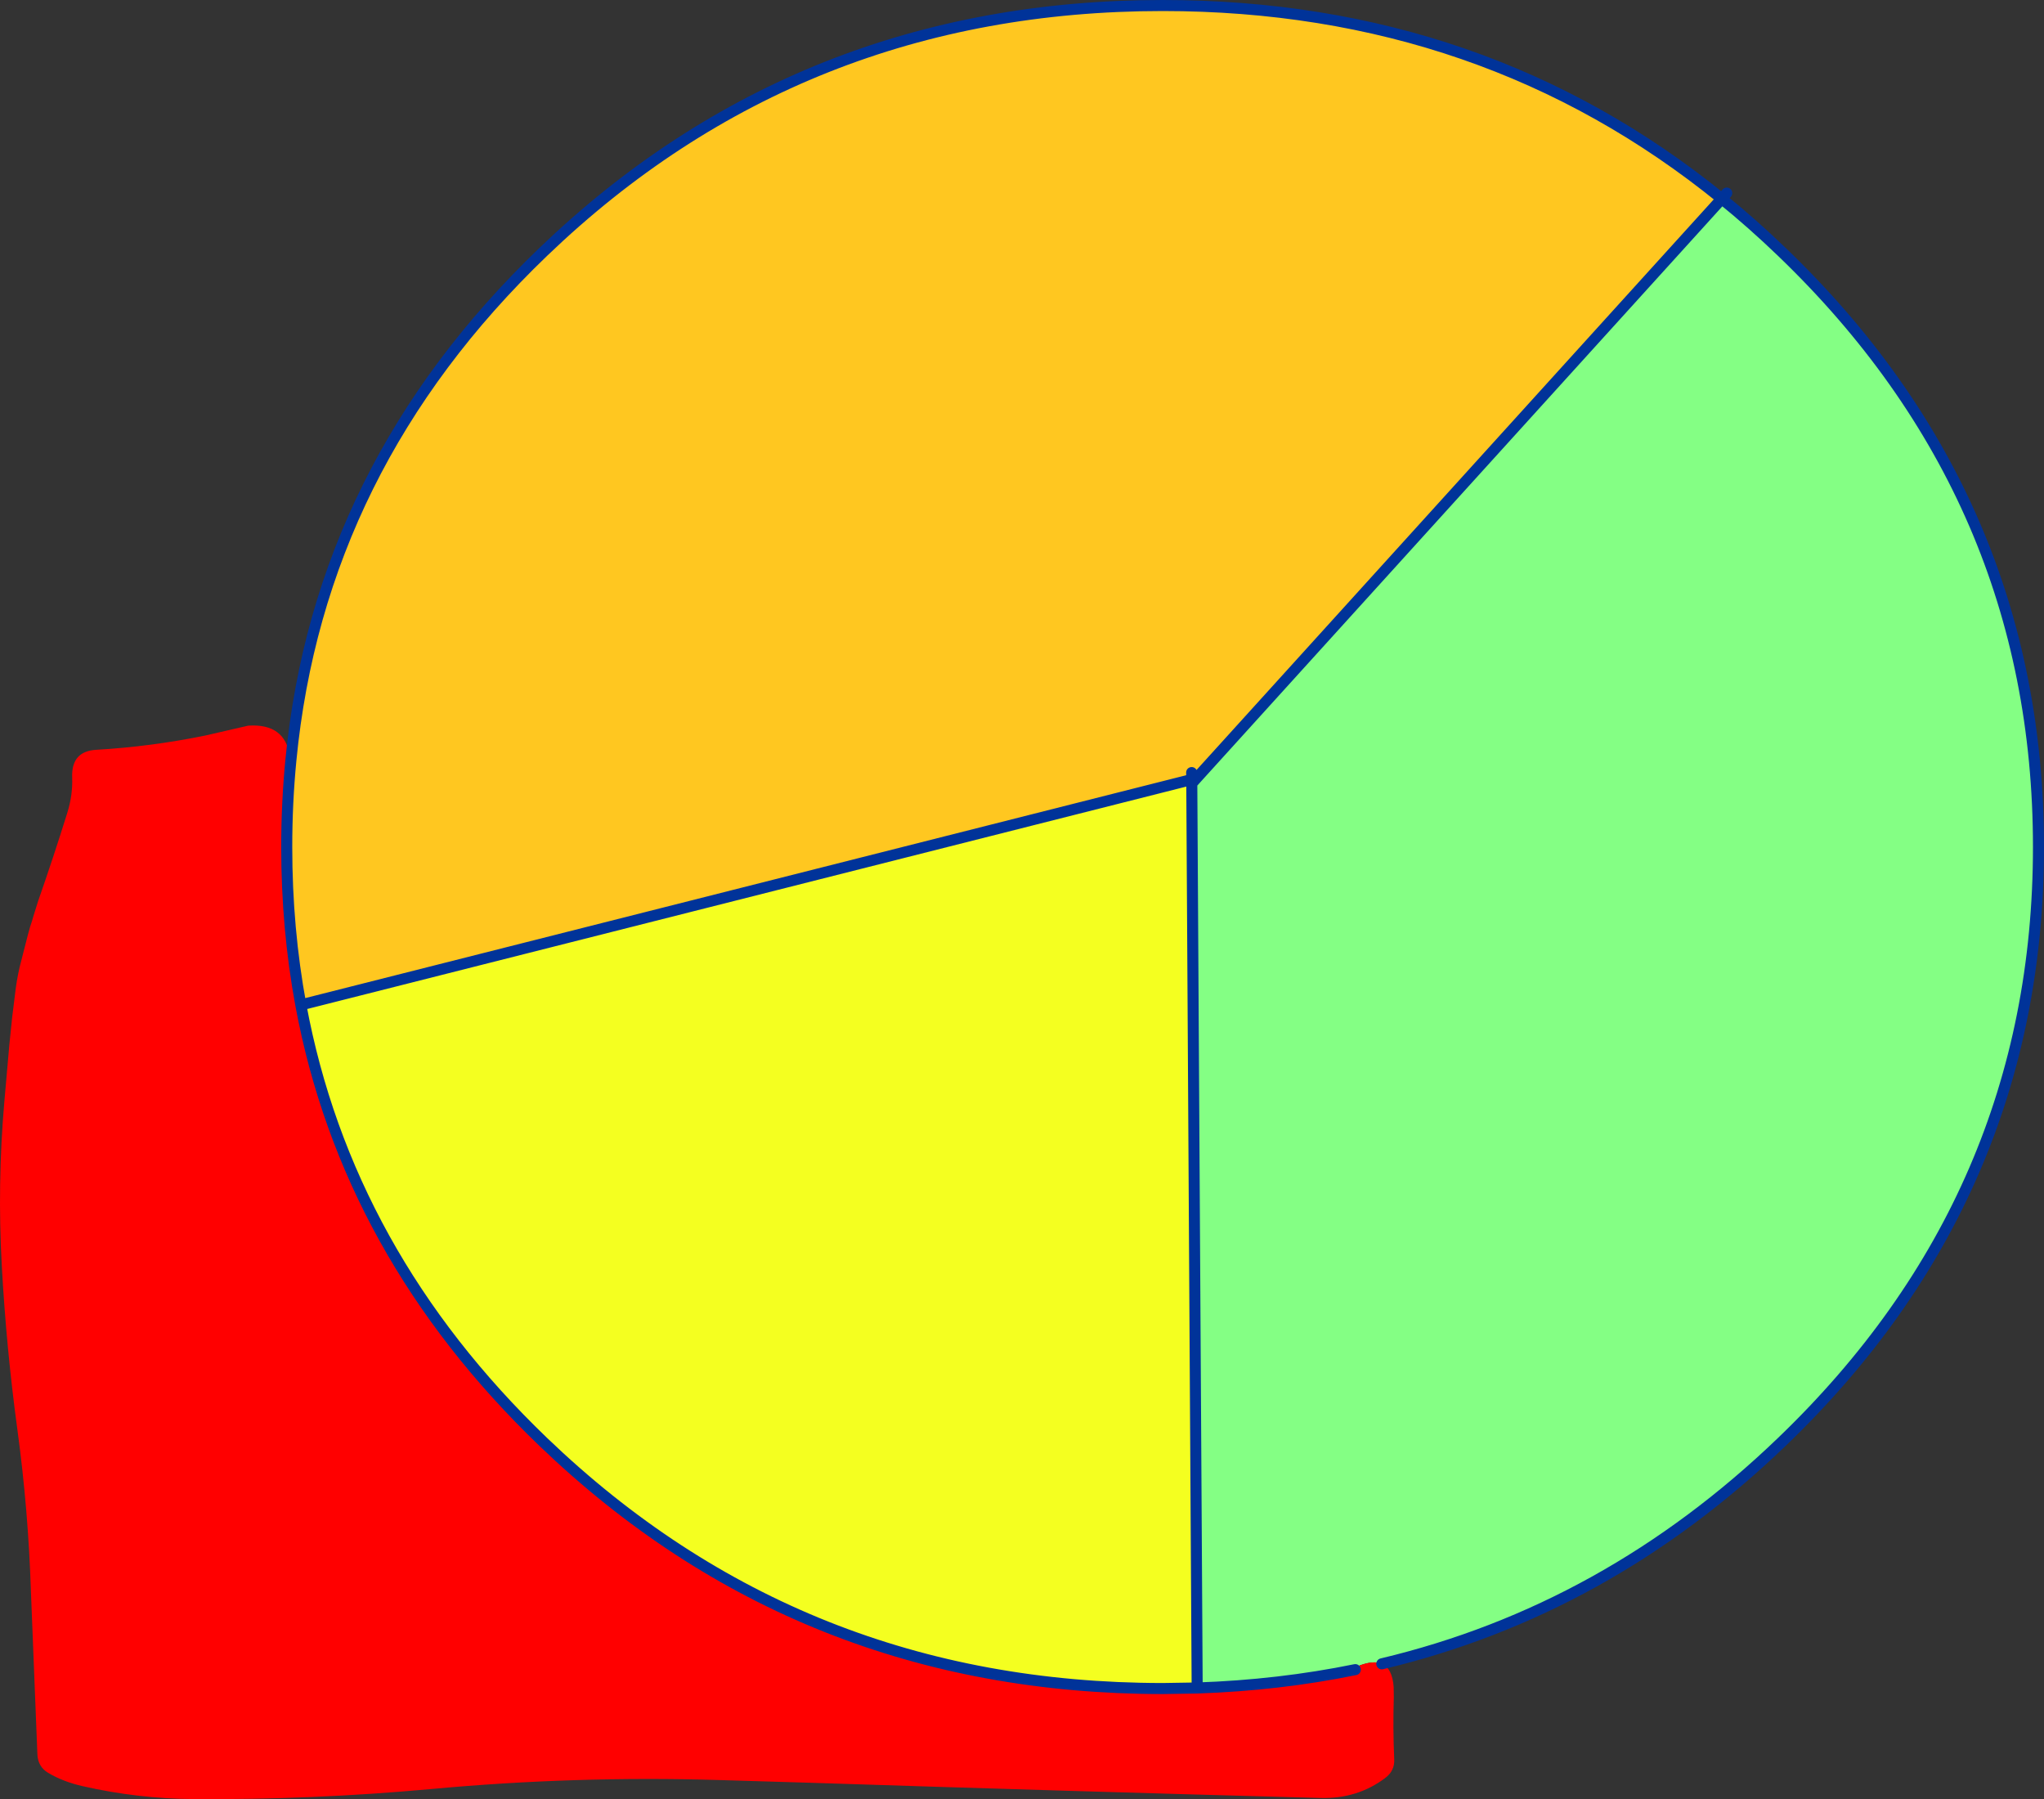 <?xml version="1.0" encoding="UTF-8" standalone="no"?>
<svg xmlns:xlink="http://www.w3.org/1999/xlink" height="651.8px" width="740.65px" xmlns="http://www.w3.org/2000/svg">
  <rect width="100%" height="100%" fill="#333333" stroke="none"/>
  <g transform="matrix(1.0, 0.0, 0.0, 1.0, 41.95, 279.9)">
    <path d="M581.95 -207.9 Q593.05 -198.9 603.7 -188.65 696.7 -99.35 696.7 26.95 696.7 153.25 603.7 242.5 540.2 303.55 458.75 322.9 455.75 321.6 450.7 323.5 L449.15 325.0 Q421.5 330.65 391.85 331.65 L389.9 3.95 391.6 2.05 581.95 -207.9" fill="#84ff84" fill-rule="evenodd" stroke="none"/>
    <path d="M63.45 -4.45 Q73.7 -110.7 154.9 -188.65 247.9 -277.9 379.35 -277.9 495.7 -277.9 581.95 -207.9 L391.6 2.05 389.9 2.05 389.9 2.5 389.55 2.6 67.95 83.95 67.05 84.15 Q61.95 56.55 61.95 26.95 61.95 10.95 63.45 -4.45 M389.9 2.05 L389.85 0.0 389.9 2.05" fill="#ffc720" fill-rule="evenodd" stroke="none"/>
    <path d="M391.85 331.65 L379.35 331.85 Q247.9 331.8 154.9 242.5 83.75 174.15 67.05 84.15 L67.95 83.95 389.55 2.6 389.9 3.95 391.85 331.65" fill="#f4ff20" fill-rule="evenodd" stroke="none"/>
    <path d="M458.75 322.9 Q462.55 324.5 463.05 331.3 L463.1 335.0 Q462.75 346.2 463.25 357.5 463.45 361.65 460.0 364.25 449.85 371.9 436.45 371.5 344.2 369.0 252.0 366.0 L218.5 365.0 Q166.4 363.45 114.4 368.25 71.35 372.2 28.25 371.9 7.85 371.75 -12.1 367.2 -19.1 365.6 -24.5 362.4 -28.2 360.2 -28.4 355.7 L-30.75 296.5 Q-31.7 267.05 -35.65 238.05 -39.65 208.6 -41.3 178.75 -42.95 149.0 -40.4 119.5 L-38.55 98.5 -37.55 88.75 -36.25 78.25 Q-35.55 72.95 -34.15 67.8 L-31.85 58.8 -31.0 55.75 Q-30.35 53.9 -29.85 52.05 L-28.2 46.75 Q-22.6 30.75 -17.6 14.7 -15.55 8.2 -15.8 1.75 -16.15 -7.75 -7.05 -8.25 12.75 -9.4 32.35 -13.4 L48.0 -17.0 Q61.4 -17.85 63.05 -5.9 L63.0 -4.5 63.45 -4.45 Q61.95 10.95 61.95 26.95 61.95 56.55 67.05 84.15 83.75 174.15 154.9 242.5 247.9 331.8 379.35 331.85 L391.85 331.65 Q421.5 330.65 449.15 325.0 L450.7 323.5 Q455.75 321.6 458.75 322.9" fill="#ff0000" fill-rule="evenodd" stroke="none"/>
    <path d="M63.45 -4.45 Q73.7 -110.7 154.9 -188.65 247.9 -277.9 379.35 -277.9 495.7 -277.9 581.95 -207.9 L583.75 -209.95 M581.95 -207.9 Q593.05 -198.9 603.7 -188.65 696.7 -99.35 696.7 26.95 696.7 153.25 603.7 242.5 540.2 303.55 458.75 322.9 M449.15 325.0 Q421.5 330.65 391.85 331.65 L379.35 331.85 Q247.9 331.8 154.9 242.5 83.75 174.15 67.05 84.15 61.95 56.55 61.95 26.95 61.95 10.95 63.45 -4.45 M389.9 3.95 L391.6 2.05 389.9 2.5 389.9 3.95 391.85 331.65 M389.55 2.6 L67.95 83.95 M389.85 0.0 L389.9 2.05 389.9 2.5 389.55 2.6 M391.6 2.05 L581.95 -207.9" fill="none" stroke="#003399" stroke-linecap="round" stroke-linejoin="round" stroke-width="4.0"/>
  </g>
</svg>
